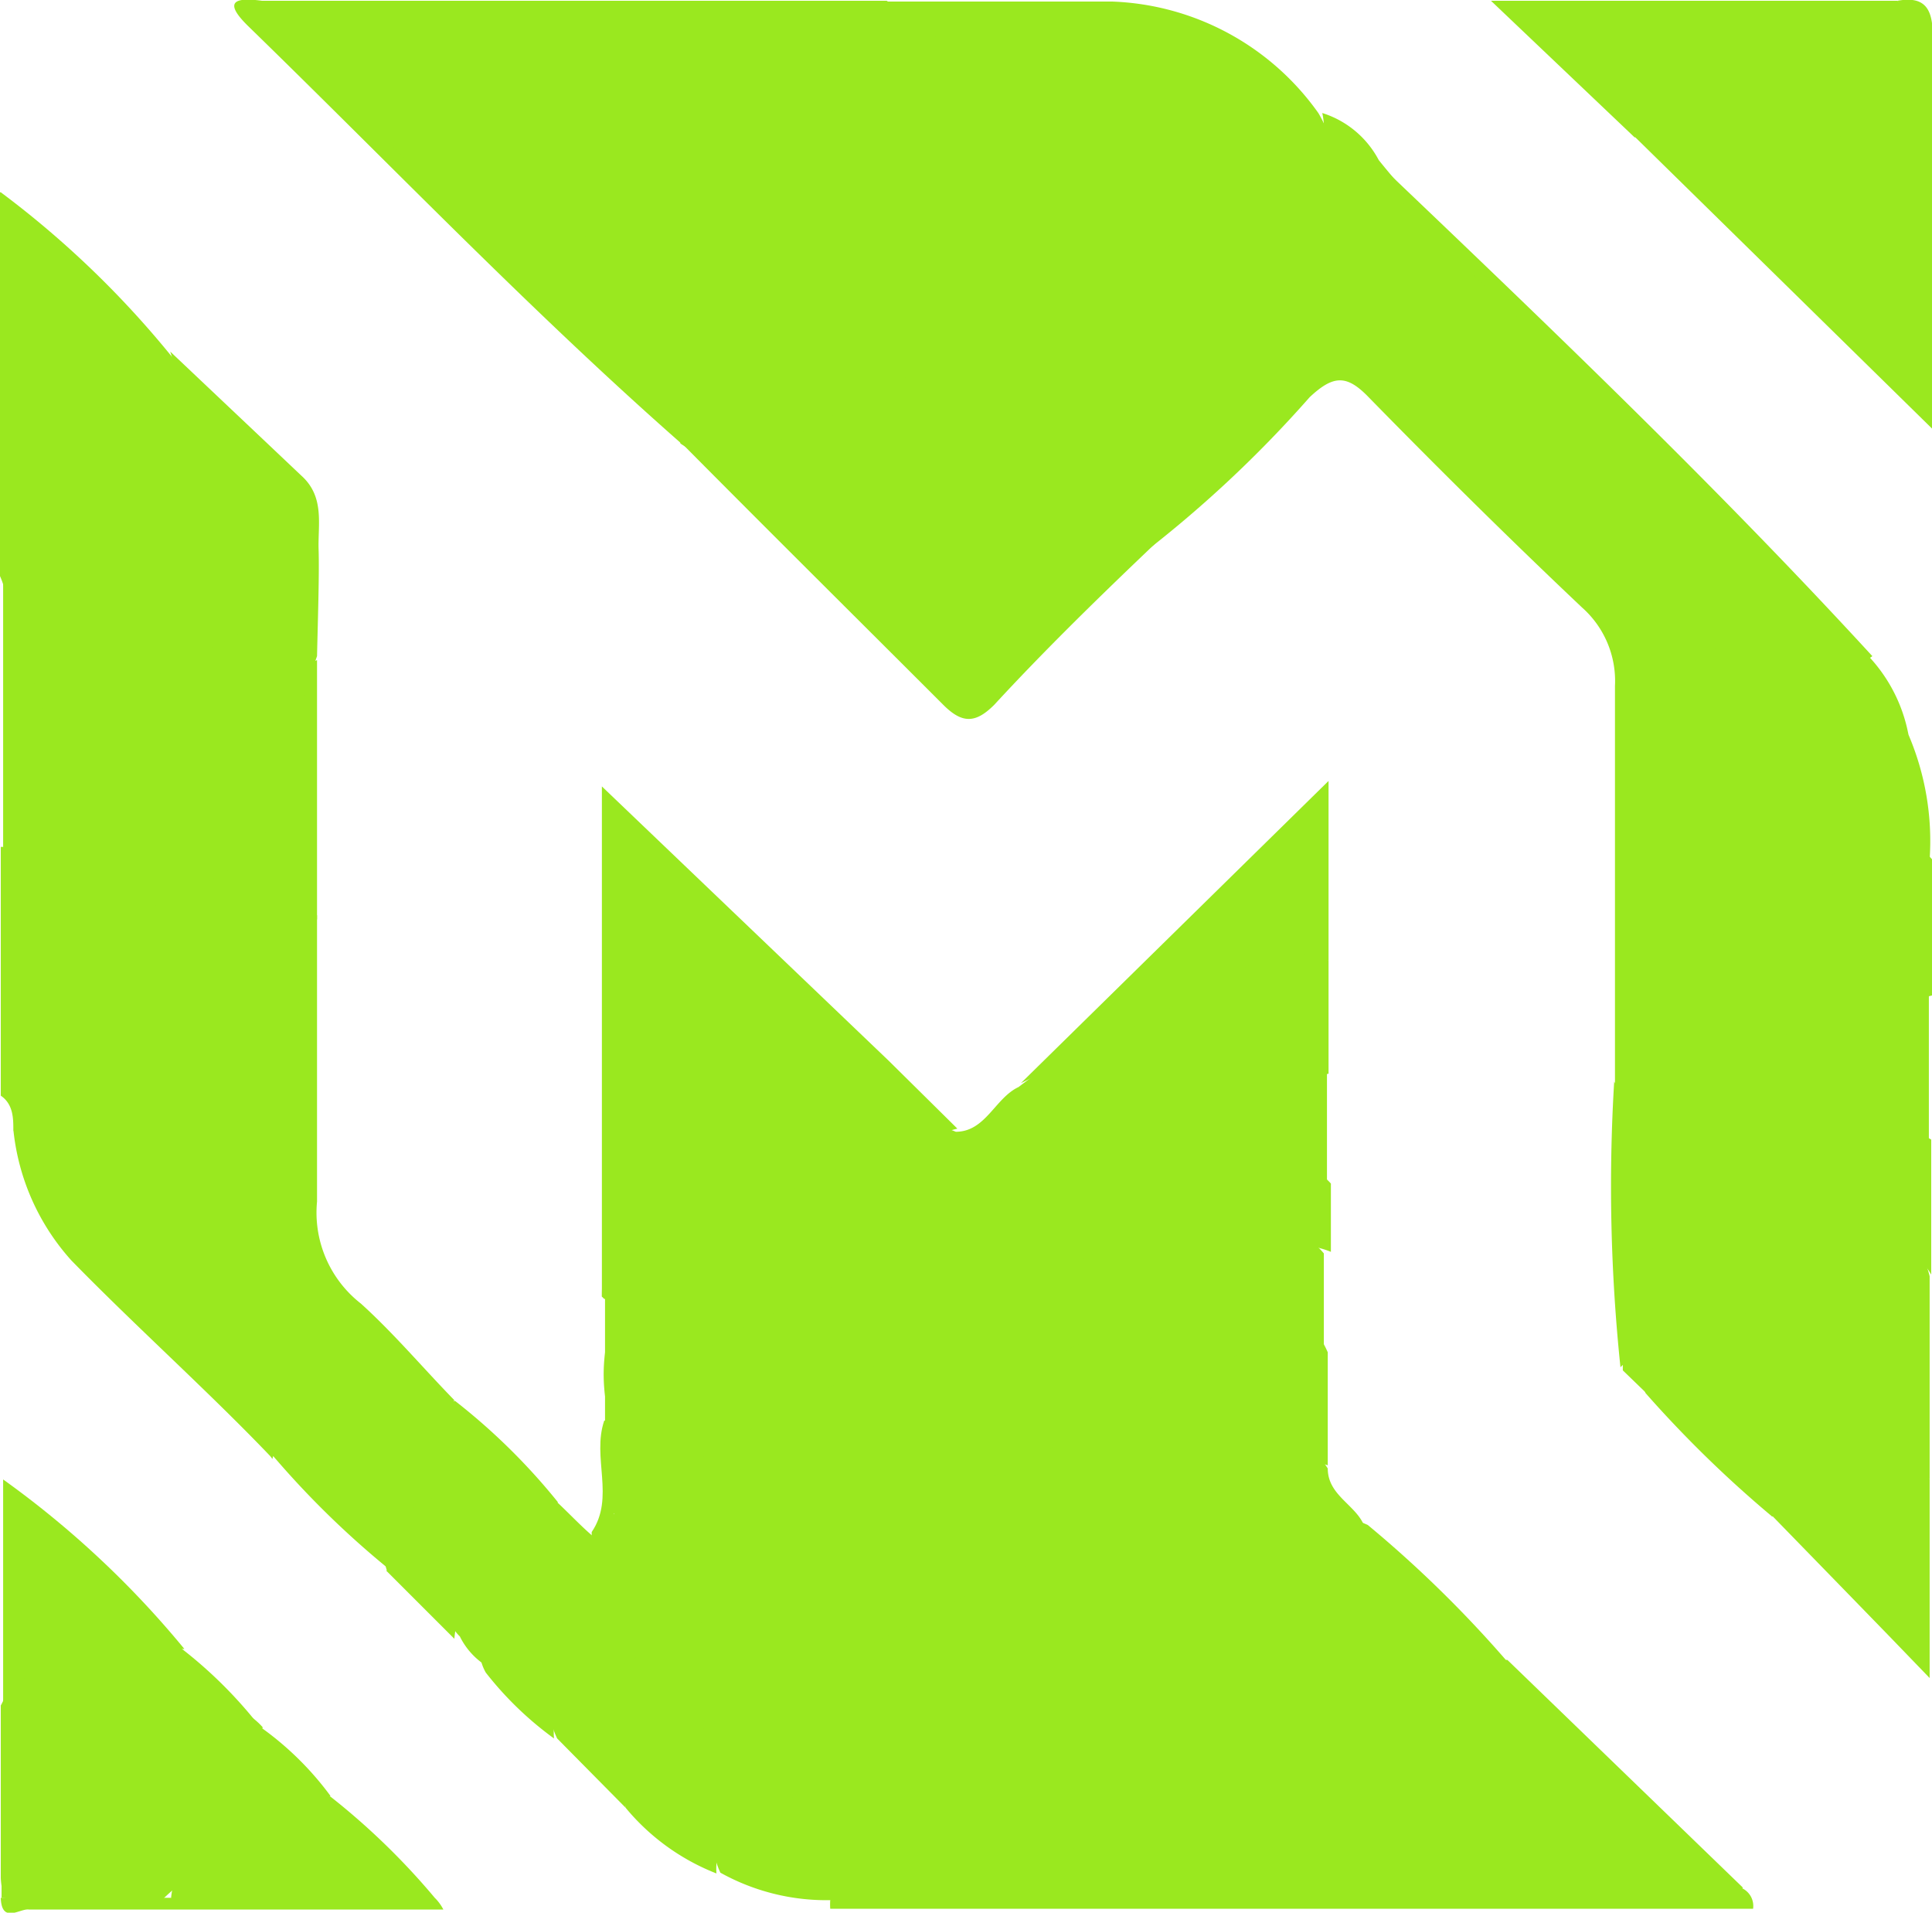 <svg id="_Слой_1" data-name=" Слой 1" xmlns="http://www.w3.org/2000/svg" viewBox="0 0 24.62 24.37"><defs><style>.cls-1{fill:#9ae81f;}</style></defs><path class="cls-1" d="M.34,2.93A12.23,12.23,0,0,1,2.5,5,14.05,14.05,0,0,0,3.7,6.2a1.55,1.55,0,0,1-.31,2.52,16.27,16.27,0,0,1-1.87.93c-.55.25-.82.1-1-.5-.13-.43,0-.9-.19-1.33V2.93Z" transform="translate(-0.33 -0.48)"/><path class="cls-1" d="M.5,14.88c0-.15,0-.33-.16-.44V11.27c.39,0,.37.39.45.63.13.41.36.48.71.31C2,12,2.59,11.7,3.11,11.4A2,2,0,0,0,3.93,10c.08-.39-.06-.88.44-1.11v3.3a4.57,4.57,0,0,0-.13,1.27,1.76,1.76,0,0,1-1,1.6l-.84.42C1.22,16,1.12,16,.5,14.88Z" transform="translate(-0.33 -0.48)"/><path class="cls-1" d="M4.37,8.84A7.77,7.77,0,0,0,4,10.36,1.76,1.76,0,0,1,3,11.7c-.49.21-1,.46-1.43.71s-.82.2-.92-.42a1.29,1.29,0,0,0-.28-.72V7.82c.14.5.29,1,.43,1.49.09.35.28.4.58.24.67-.34,1.35-.64,2-1A1.47,1.47,0,0,0,3.67,6.3c-.4-.43-1-.74-1.17-1.34C3.06,5.49,3.6,6,4.17,6.54c.3.27.21.62.22.94S4.38,8.39,4.37,8.84Z" transform="translate(-0.33 -0.48)"/><path class="cls-1" d="M3.67,22.5a3.94,3.94,0,0,1,.87.86.46.46,0,0,1-.33.25,4.67,4.67,0,0,0-1.86,1.12,11.23,11.23,0,0,1-2-.07v-.15c-.08-1,.52-1.43,1.34-1.74a4.24,4.24,0,0,0,.77-.38.88.88,0,0,1,1.22.1Z" transform="translate(-0.33 -0.48)"/><path class="cls-1" d="M3.67,22.5a1,1,0,0,0-1.17.07,3.14,3.14,0,0,1-.58.29c-.77.32-1.51.67-1.58,1.65v-2.3c.16-.29.16-.63.44-.87.66-.55,1-.54,1.87.15a5.68,5.68,0,0,1,1,1Z" transform="translate(-0.33 -0.48)"/><path class="cls-1" d="M2.65,21.49a.32.32,0,0,1-.14,0c-1-.57-1.42-.43-2,.59a.66.66,0,0,1-.14.15V19.33a12.14,12.14,0,0,1,2.31,2.16Z" transform="translate(-0.33 -0.48)"/><path class="cls-1" d="M10.91,24.8a.76.76,0,0,1,0-.11c.23-.28.55-.25.85-.26.74,0,1.47,0,2.21,0,2.56,0,5.13,0,7.69,0,.29,0,.56.1.85.1a.25.25,0,0,1,.16.27H10.91Z" transform="translate(-0.33 -0.48)"/><path class="cls-1" d="M.34,24.66H2.51a5.36,5.36,0,0,1,3.36,0,.58.58,0,0,1,.11.15c-1.76,0-3.52,0-5.28,0C.59,24.79.35,25,.34,24.66Z" transform="translate(-0.33 -0.48)"/><path class="cls-1" d="M9,6.12C7.08,4.43,5.32,2.59,3.5.82,3.18.51,3.3.44,3.67.49c.94.86,1.82,1.78,2.72,2.69a.92.92,0,0,0,1.16.22c1.53-.7,3-1.57,4.48-2.27,0-.35-.49-.29-.4-.63,1,0,1.93,0,2.88,0a3.37,3.37,0,0,1,2.62,1.42c.37.62,0,.93-.49,1.18-1.37.69-2.75,1.36-4.11,2.05-.64.32-1.3.61-1.92,1A1.45,1.45,0,0,1,9,6.13Z" transform="translate(-0.33 -0.48)"/><path class="cls-1" d="M9,6.12a2.45,2.45,0,0,0,2-.39c1.84-.94,3.69-1.87,5.56-2.76a.89.89,0,0,0,.62-1.05,1.23,1.23,0,0,1,.72.6C18.51,3.28,19.27,4,20,4.67c.39.41.37.65-.08,1A1.25,1.25,0,0,1,18,5.55c-.41-.44-.7-.43-1.1,0-.65.7-1.34,1.37-2,2S13.59,8.82,13,9.46c-.24.24-.41.24-.65,0C11.22,8.33,10.11,7.23,9,6.11Z" transform="translate(-0.33 -0.48)"/><path class="cls-1" d="M14,24.64l-3.08.05a2.78,2.78,0,0,1-1.41-.35c-.27-.58.21-.77.57-.95,1.08-.53,2.11-1.13,3.18-1.67s2.14-1.07,3.22-1.58c.4-.2.81-.45,1.28-.23a15.06,15.06,0,0,1,1.76,1.72,45.06,45.06,0,0,0-4.79,2.21,1.18,1.18,0,0,0-.74.8Z" transform="translate(-0.33 -0.48)"/><path class="cls-1" d="M11.63.49c.89.57.89.59,0,1.05-1.3.67-2.62,1.3-3.91,2a1.05,1.05,0,0,1-1.5-.24C5.57,2.51,4.8,1.84,4.09,1.13,3.91,1,3.66.8,3.66.49h8Z" transform="translate(-0.33 -0.48)"/><path class="cls-1" d="M14,24.64c-.21-.33-.16-.56.22-.74,1.44-.71,2.88-1.42,4.32-2.15a2.57,2.57,0,0,1,1-.12l3,2.9c-.14.18-.35.13-.53.13l-8,0Z" transform="translate(-0.33 -0.48)"/><path class="cls-1" d="M17.26,12.72v1.44A6.87,6.87,0,0,0,15.2,15c-1.86.94-3.73,1.85-5.58,2.8a5.19,5.19,0,0,0-1.09.7c-.12.1-.23.28-.42.1a2.17,2.17,0,0,1,1.58-2.72c.63-.24,1.22-.59,1.82-.89a1.05,1.05,0,0,1,1-.09c.38,0,.5-.43.8-.57a13.18,13.18,0,0,1,2.89-1.67C16.59,12.44,17,12.33,17.26,12.72Z" transform="translate(-0.33 -0.48)"/><path class="cls-1" d="M8.3,23.51l-.87-.88c-.28-.59.2-.75.56-1,1.41-.82,2.9-1.52,4.36-2.25,1.27-.63,2.54-1.27,3.82-1.89.41-.2.83-.36,1.08.22v1.44a1.55,1.55,0,0,0-1.29.12c-2.28,1.13-4.53,2.32-6.8,3.46a3.09,3.09,0,0,0-.86.74Z" transform="translate(-0.33 -0.48)"/><path class="cls-1" d="M8.3,23.51a.7.7,0,0,1,.46-.73c2.54-1.29,5.09-2.57,7.62-3.87.45-.23.66-.05.87.28,0,.34.35.46.46.72a35.51,35.51,0,0,0-5.53,2.56c-.73.35-1.44.75-2.17,1.13-.31.16-.58.34-.55.75a2.85,2.85,0,0,1-1.16-.84Z" transform="translate(-0.33 -0.48)"/><path class="cls-1" d="M14.83,7.57a20.34,20.34,0,0,1,2.23-2.32c.34-.35.65-.11.91.17.74.79,1.18.43,1.84.08.35-.18.42-.46.06-.79-.57-.51-1.09-1.07-1.63-1.61-.16-.17-.37-.31-.39-.58C20,4.57,22.17,6.64,24.19,8.84a.26.26,0,0,1-.33,0c-.42-.35-.81-.17-1.27,0A1.87,1.87,0,0,0,21.23,11c0,.28,0,.57,0,.85,0,.49,0,1,0,1.46s.16.79-.32,1c0-1.7,0-3.39,0-5.09a1.25,1.25,0,0,0-.42-1c-.92-.87-1.83-1.77-2.72-2.68-.28-.29-.45-.28-.75,0a15.23,15.23,0,0,1-2.2,2.05Z" transform="translate(-0.33 -0.48)"/><path class="cls-1" d="M17.25,17.75a.71.71,0,0,0-1-.09c-2.75,1.41-5.55,2.7-8.26,4.18-.33.17-.64.34-.6.79a4.33,4.33,0,0,1-.87-.84c-.2-.36.08-.53.28-.72a3.4,3.4,0,0,1,.81-.46q4.17-2.09,8.37-4.16c.4-.2.82-.48,1.22,0v1.29Z" transform="translate(-0.33 -0.48)"/><path class="cls-1" d="M8.16,18.62a6.27,6.27,0,0,1,2.43-1.56c1.87-1,3.78-1.87,5.65-2.82a1.12,1.12,0,0,1,1-.08V15.6a2.27,2.27,0,0,0-1.37.3c-2.47,1.23-4.94,2.45-7.34,3.79-.14.08-.29.21-.45,0,0-.33,0-.67,0-1l.07-.09Z" transform="translate(-0.33 -0.48)"/><path class="cls-1" d="M.5,14.88c.19.08.25.28.36.43s.54.47.93.21a3.9,3.9,0,0,1,.71-.35,2.08,2.08,0,0,0,1.62-2.3,1.08,1.08,0,0,1,.25-.73c0,1.22,0,2.43,0,3.65a1.47,1.47,0,0,0,.56,1.3c.42.38.79.82,1.19,1.23-.13.12-.26.07-.4,0-1-.51-1.53-.29-1.92.74C3,18.22,2.08,17.4,1.24,16.54A2.93,2.93,0,0,1,.5,14.87Z" transform="translate(-0.33 -0.48)"/><path class="cls-1" d="M8.16,19.77a23.33,23.33,0,0,1,3.56-2c1.49-.83,3-1.52,4.57-2.3a.73.73,0,0,1,1,.09v.87a1.11,1.11,0,0,0-1,.08c-3,1.48-5.9,2.94-8.85,4.41-.37.18-.74.37-.81.84a.92.92,0,0,1-.44-.43.49.49,0,0,1,0-.71,1.88,1.88,0,0,1,1.62-.58c.33.16.24-.2.37-.3Z" transform="translate(-0.33 -0.48)"/><path class="cls-1" d="M8,17V10.5L11.66,14a13.94,13.94,0,0,1-2.1,1.09,1.8,1.8,0,0,0-1.24,1.53c0,.15,0,.41-.29.41Z" transform="translate(-0.33 -0.48)"/><path class="cls-1" d="M21.16,2.23,19.33.49h5.18a1,1,0,0,1-.17,1.59,5.64,5.64,0,0,1-1.6.82,1,1,0,0,1-.95-.19,2.58,2.58,0,0,0-.62-.48Z" transform="translate(-0.33 -0.48)"/><path class="cls-1" d="M20.92,14.3c.21-.32.06-.67.12-1a1.48,1.48,0,0,1,.86-1c.69-.33,1.37-.69,2.06-1,.35-.16.69-.23,1,.14v1.72a11.43,11.43,0,0,0-2.56,1.06A1.61,1.61,0,0,0,21.22,16c0,.24,0,.48,0,.72,0,.4.13.84-.24,1.18a22.14,22.14,0,0,1-.08-3.64Z" transform="translate(-0.33 -0.48)"/><path class="cls-1" d="M21.16,2.23c.05,0,.11,0,.14,0,1.06,1.06,2,.28,2.88-.26A1,1,0,0,0,24.51.49c.38-.07.45.14.45.46,0,1.62,0,3.24,0,5L21.17,2.23Z" transform="translate(-0.33 -0.48)"/><path class="cls-1" d="M22.91,19.8a14.9,14.9,0,0,1-1.61-1.57c-.16-.39.1-.6.37-.75.76-.43,1.54-.81,2.32-1.17.46-.21.8-.09.93.43v2.59c-.91-.68-1.3-.59-2,.47Z" transform="translate(-0.33 -0.48)"/><path class="cls-1" d="M21.05,16.61a2.21,2.21,0,0,1,1.71-2.82,5.82,5.82,0,0,0,1.15-.56,1,1,0,0,1,1-.08V15a9,9,0,0,0-3.16,1.32c-.23.11-.41.34-.71.27Z" transform="translate(-0.33 -0.48)"/><path class="cls-1" d="M24.92,11.43a1,1,0,0,0-1,.07c-.65.35-1.31.68-2,1a2.81,2.81,0,0,0-.88.8V11.71a1.42,1.42,0,0,1,.8-1.09c.61-.32,1.24-.64,1.86-.93.34-.15.69-.27.95.15a3.45,3.45,0,0,1,.27,1.59Z" transform="translate(-0.33 -0.48)"/><path class="cls-1" d="M21.05,16.61A18.56,18.56,0,0,1,24,15a.89.89,0,0,1,.94,0v1.72a.67.67,0,0,0-1-.2c-.64.36-1.31.66-2,1-.31.16-.6.32-.63.71l-.3-.29c0-.45,0-.89.05-1.34Z" transform="translate(-0.33 -0.48)"/><path class="cls-1" d="M24.65,9.84c-.14-.05-.31-.17-.4-.12-1.17.51-2.48.79-3.21,2v-.57c0-1.74.38-2.19,2-2.74.58-.2.69.43,1.11.44A2,2,0,0,1,24.65,9.84Z" transform="translate(-0.33 -0.48)"/><path class="cls-1" d="M8,17c0-1.45,1-2,2.17-2.45A4.51,4.51,0,0,1,11.66,14l.87.86a11.36,11.36,0,0,0-4.07,2c-.56.41-.26,1.16-.31,1.77h0c0,.06-.08.06-.11,0V17Z" transform="translate(-0.33 -0.48)"/><path class="cls-1" d="M3.8,19.07a.64.64,0,0,1,.43-.95c.46-.15.9-.78,1.41-.06a.6.6,0,0,0,.49.27,8,8,0,0,1,1.31,1.29.29.29,0,0,1-.33,0,1.31,1.31,0,0,0-1.85.83,11.45,11.45,0,0,1-1.45-1.42Z" transform="translate(-0.33 -0.48)"/><path class="cls-1" d="M22.91,19.8c-.09-.89.67-.94,1.21-1.15s.59.39.8.68v2.53c-.73-.76-1.37-1.41-2-2.06Z" transform="translate(-0.33 -0.48)"/><path class="cls-1" d="M17.26,12.72a1.13,1.13,0,0,0-1.08.1c-.94.51-1.89,1-2.84,1.46l3.92-3.85Z" transform="translate(-0.33 -0.48)"/><path class="cls-1" d="M5.26,20.49c-.11-.35-.09-.69.32-.8s.87-.83,1.47-.23a.51.51,0,0,0,.38.16c.15.14.29.29.44.42s.06.07,0,.11,0,.05,0,.05c-1-.06-1.69.42-1.75,1.16l-.87-.87Z" transform="translate(-0.33 -0.48)"/><path class="cls-1" d="M7.87,20.2V20c.3-.44,0-.95.16-1.42h.12v1.15c0,.21,0,.42-.29.43Z" transform="translate(-0.33 -0.48)"/><path class="cls-1" d="M5.87,24.66H2.51c.08-.77.78-.84,1.29-1.11a2.67,2.67,0,0,1,.74-.18,9,9,0,0,1,1.33,1.29Z" transform="translate(-0.33 -0.48)"/></svg>
